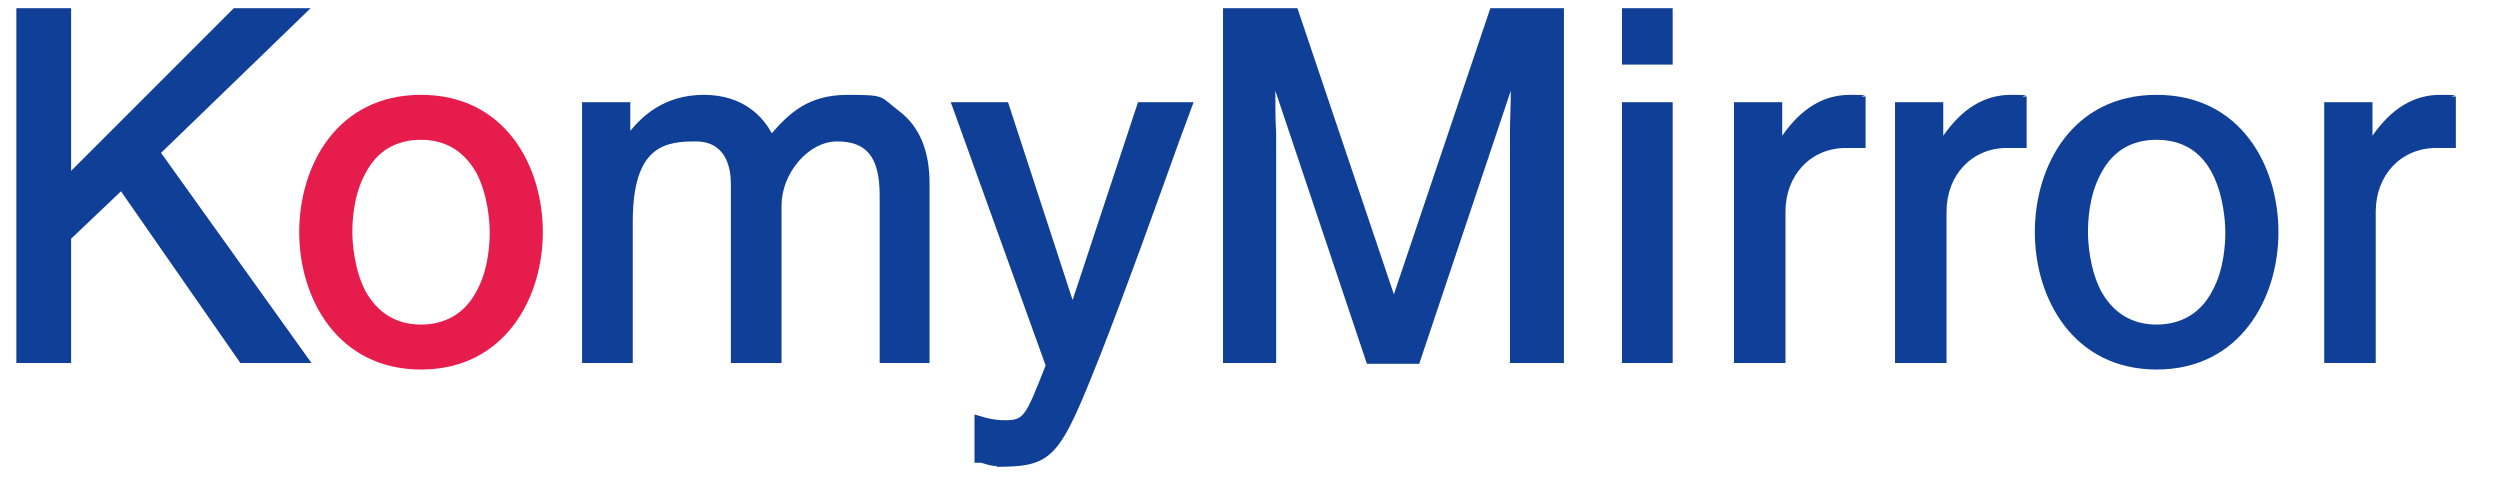 <?xml version="1.0" encoding="UTF-8"?>
<svg id="_レイヤー_1" data-name="レイヤー 1" xmlns="http://www.w3.org/2000/svg" version="1.1" viewBox="0 0 305.8 60">
  <defs>
    <style>
      .cls-1 {
        fill: #103f97;
      }

      .cls-1, .cls-2 {
        stroke-width: 0px;
      }

      .cls-2 {
        fill: #e61d4c;
      }
    </style>
  </defs>
  <path class="cls-1" d="M38.1,44.4h-8.7l-14.6-21-6.1,5.8v15.2H2V1h6.7v19.9L28.6,1h9.4l-18.3,17.7,18.4,25.7Z"/>
  <path class="cls-2" d="M51.5,45.2c-10.2,0-14.9-8.7-14.9-16.8s4.6-16.8,14.9-16.8,14.9,8.7,14.9,16.8-4.7,16.8-14.9,16.8ZM51.5,17.1c-3.1,0-5.4,1.4-6.8,4.1-1.5,2.7-1.6,6-1.6,7.2s.2,4.5,1.6,7.2c1.5,2.7,3.8,4.1,6.8,4.1s5.4-1.4,6.8-4.1c1.5-2.7,1.6-6,1.6-7.2s-.2-4.5-1.6-7.2c-1.5-2.7-3.8-4.1-6.8-4.1Z"/>
  <path class="cls-1" d="M113.8,44.4h-6.2v-20.5c0-4.7-1.6-6.6-5.2-6.6s-6.8,4-6.8,7.8v19.3h-6.2v-21.9c0-2-.6-5.2-4.3-5.2s-7.7.5-7.7,9.8v17.3h-6.2V12.5h5.9v3.5c1.4-1.7,4.1-4.4,9-4.4s7.3,2.8,8.3,4.7c2.2-2.5,4.5-4.7,9.3-4.7s3.9.2,6.3,2c2.5,1.9,3.7,4.9,3.7,8.8v22h0Z"/>
  <path class="cls-1" d="M121.9,57c-.7,0-1.2-.2-1.9-.4,0,0-.3,0-.4,0h-.4v-5.9l.7.2c.9.3,1.9.5,3,.5,2.3,0,2.5-.3,5-6.7l-11.6-32.2h7l7.9,24.2,8-24.2h6.8l-1.7,4.6c-3.1,8.6-6.3,17.6-9.7,26.3-5,12.6-5.7,13.7-12.7,13.7Z"/>
  <path class="cls-1" d="M191.2,44.4h-6.5v-28.2c0-1.5.1-3.3.1-5.1l-11.2,33.4h-6.4l-11.2-33.4c0,1.8,0,3.6.1,5.1v28.2h-6.5V1h9.1l11.8,35L182.3,1h9v43.4h-.1Z"/>
  <path class="cls-1" d="M204.6,44.4h-6.2V12.5h6.2v31.9ZM204.6,7.9h-6.2V1h6.2v6.9Z"/>
  <path class="cls-1" d="M218.3,44.4h-6.2V12.5h5.9v4.1c2.3-3.3,5-5,8.3-5s1,.1,1.5.2h.4v6.3h-2.4c-4.3,0-7.4,3.3-7.4,7.8v18.5h-.1Z"/>
  <path class="cls-1" d="M238,44.4h-6.2V12.5h5.9v4.1c2.3-3.3,5-5,8.3-5s1,.1,1.5.2h.4v6.3h-2.4c-4.3,0-7.4,3.3-7.4,7.8v18.5h-.1Z"/>
  <path class="cls-1" d="M263.8,45.2c-10.2,0-14.9-8.7-14.9-16.8s4.6-16.8,14.9-16.8,14.9,8.7,14.9,16.8-4.7,16.8-14.9,16.8ZM263.8,17.1c-3.1,0-5.4,1.4-6.8,4.1-1.5,2.7-1.6,6-1.6,7.2s.2,4.5,1.6,7.2c1.5,2.7,3.8,4.1,6.8,4.1s5.4-1.4,6.8-4.1c1.5-2.7,1.6-6,1.6-7.2s-.2-4.5-1.6-7.2c-1.4-2.7-3.7-4.1-6.8-4.1Z"/>
  <path class="cls-1" d="M290.5,44.4h-6.2V12.5h5.9v4.1c2.3-3.3,5-5,8.3-5s1,.1,1.5.2h.4v6.3h-2.4c-4.3,0-7.4,3.3-7.4,7.8v18.5h0Z"/>
</svg>
